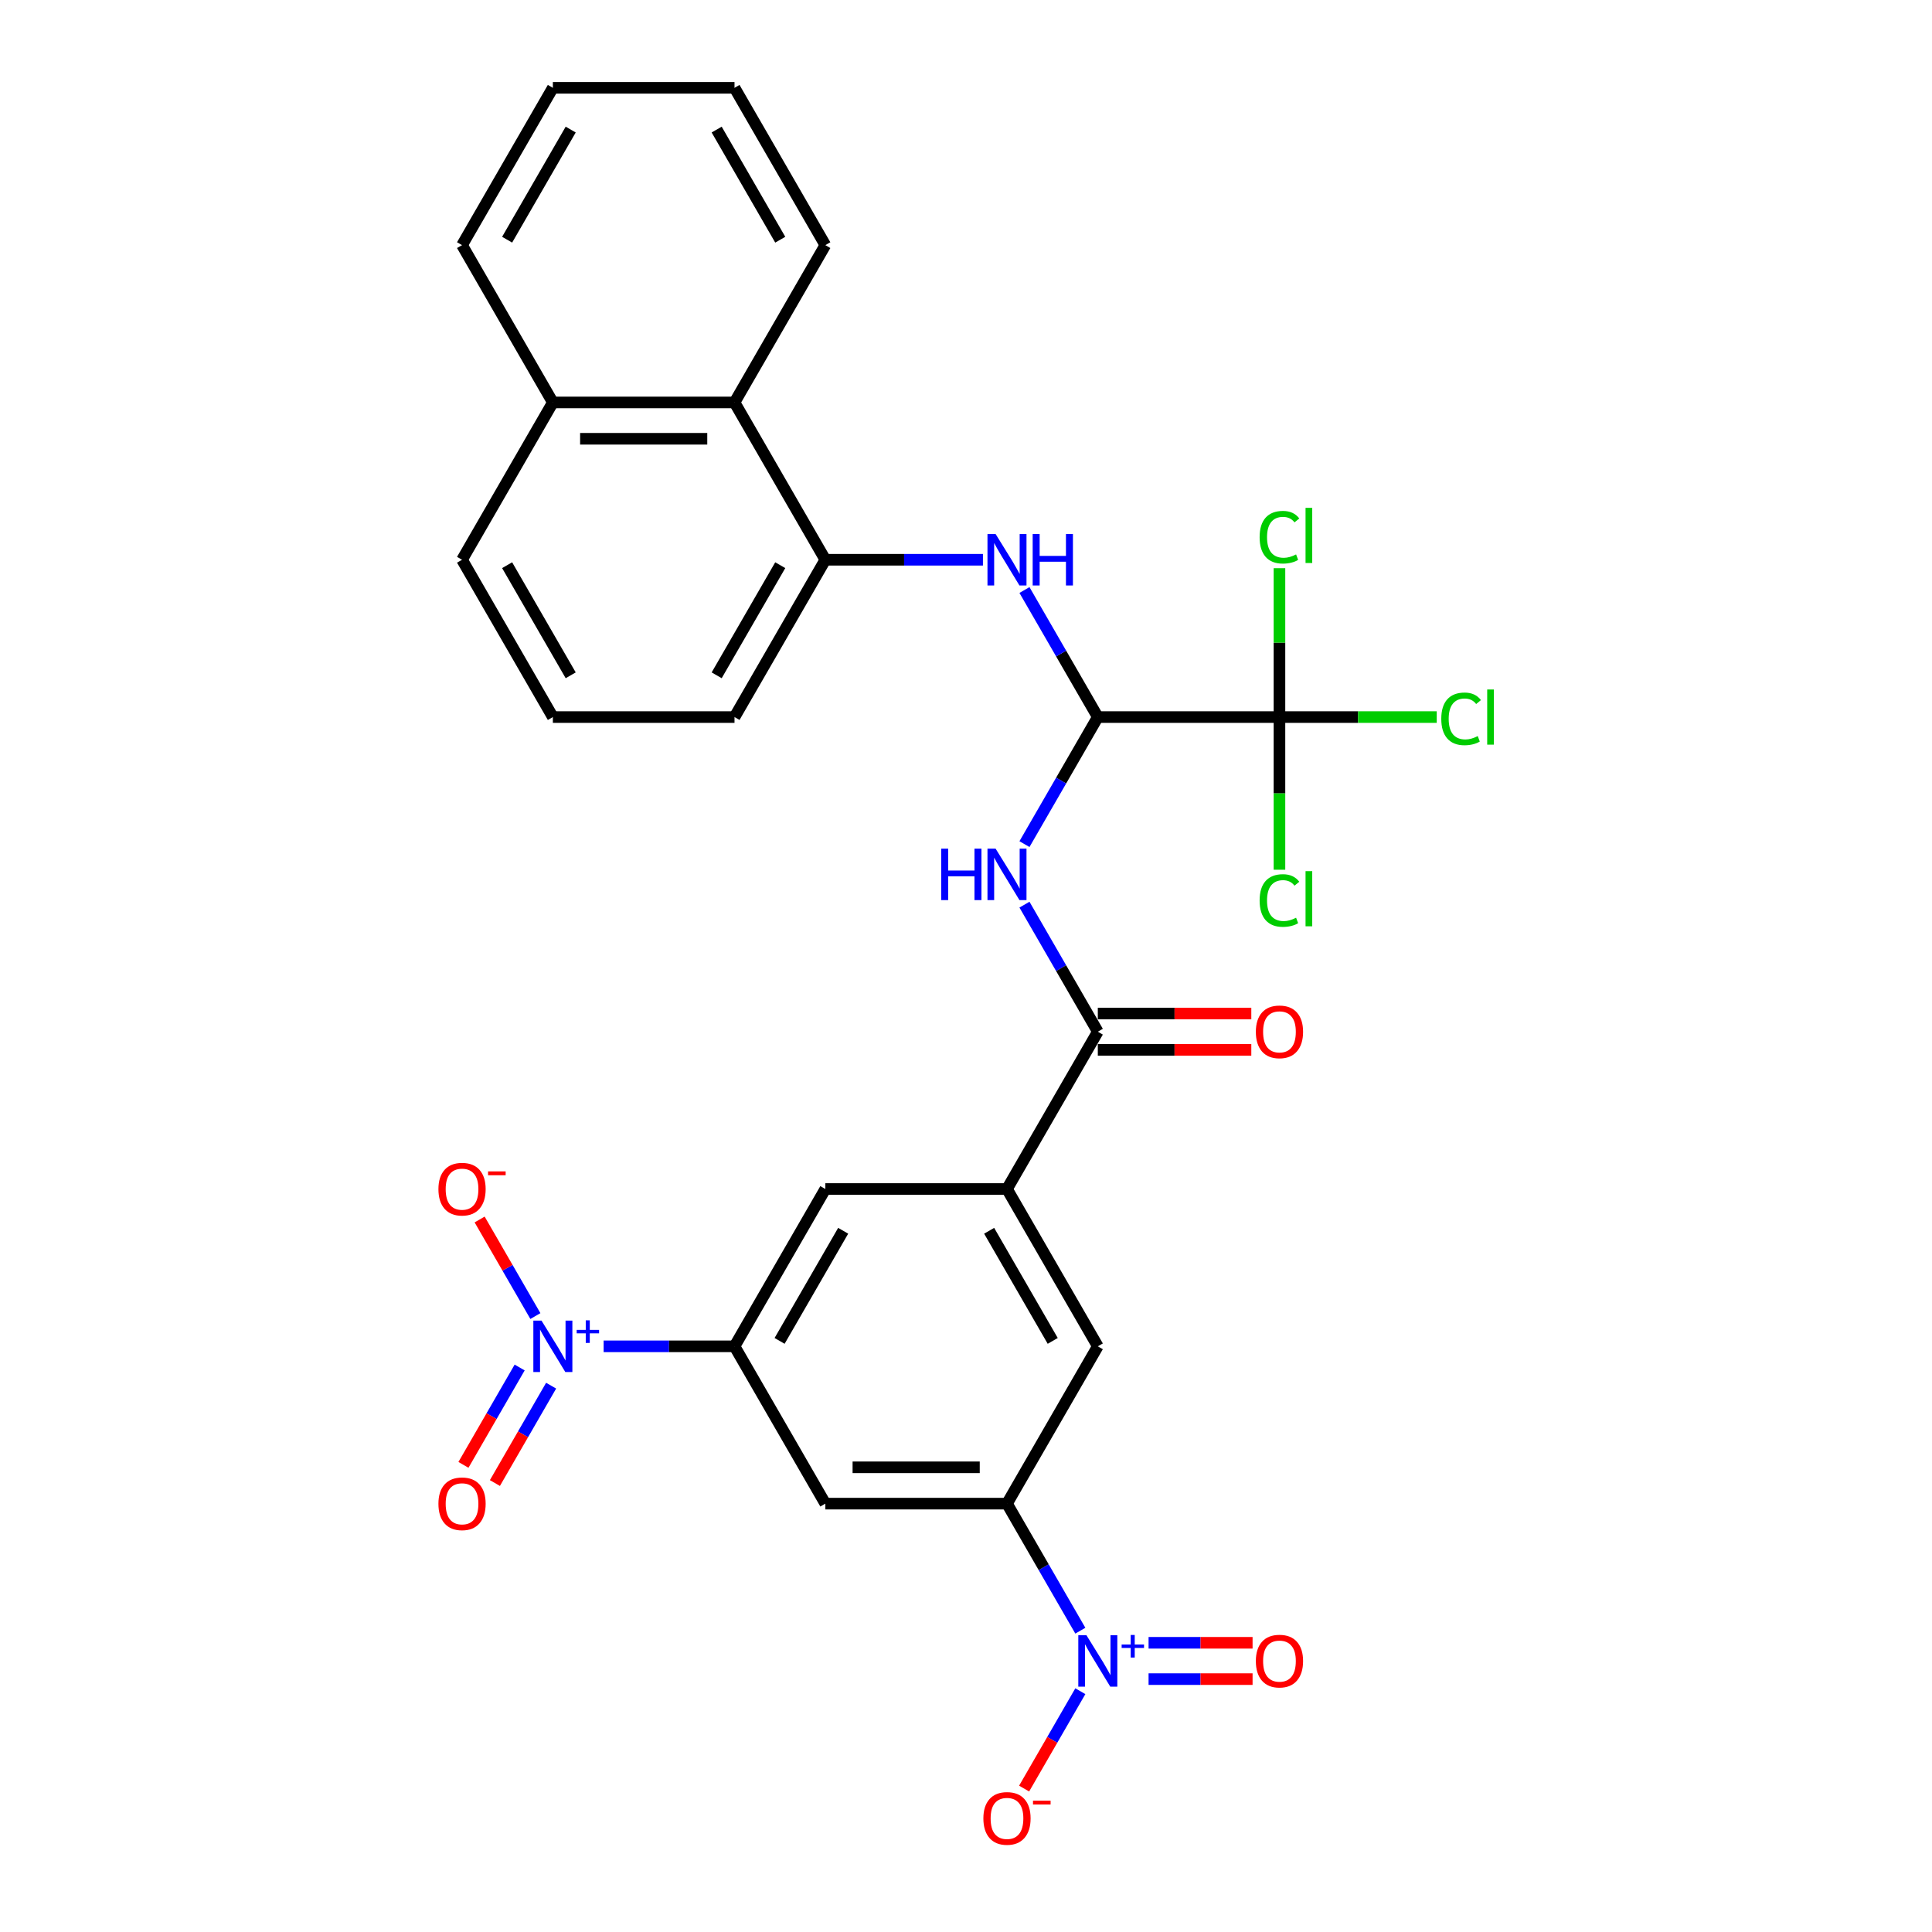 <?xml version='1.0' encoding='iso-8859-1'?>
<svg version='1.1' baseProfile='full'
              xmlns='http://www.w3.org/2000/svg'
                      xmlns:rdkit='http://www.rdkit.org/xml'
                      xmlns:xlink='http://www.w3.org/1999/xlink'
                  xml:space='preserve'
width='1000px' height='1000px' viewBox='0 0 1000 1000'>
<!-- END OF HEADER -->
<rect style='opacity:1.0;fill:#FFFFFF;stroke:none' width='1000' height='1000' x='0' y='0'> </rect>
<path class='bond-5' d='M 559.182,844.041 L 540.199,811.161' style='fill:none;fill-rule:evenodd;stroke:#0000FF;stroke-width:6px;stroke-linecap:butt;stroke-linejoin:miter;stroke-opacity:1' />
<path class='bond-5' d='M 540.199,811.161 L 521.215,778.28' style='fill:none;fill-rule:evenodd;stroke:#000000;stroke-width:6px;stroke-linecap:butt;stroke-linejoin:miter;stroke-opacity:1' />
<path class='bond-13' d='M 559.182,875.369 L 544.633,900.568' style='fill:none;fill-rule:evenodd;stroke:#0000FF;stroke-width:6px;stroke-linecap:butt;stroke-linejoin:miter;stroke-opacity:1' />
<path class='bond-13' d='M 544.633,900.568 L 530.084,925.768' style='fill:none;fill-rule:evenodd;stroke:#FF0000;stroke-width:6px;stroke-linecap:butt;stroke-linejoin:miter;stroke-opacity:1' />
<path class='bond-16' d='M 594.5,869.107 L 621.415,869.107' style='fill:none;fill-rule:evenodd;stroke:#0000FF;stroke-width:6px;stroke-linecap:butt;stroke-linejoin:miter;stroke-opacity:1' />
<path class='bond-16' d='M 621.415,869.107 L 648.331,869.107' style='fill:none;fill-rule:evenodd;stroke:#FF0000;stroke-width:6px;stroke-linecap:butt;stroke-linejoin:miter;stroke-opacity:1' />
<path class='bond-16' d='M 594.5,850.303 L 621.415,850.303' style='fill:none;fill-rule:evenodd;stroke:#0000FF;stroke-width:6px;stroke-linecap:butt;stroke-linejoin:miter;stroke-opacity:1' />
<path class='bond-16' d='M 621.415,850.303 L 648.331,850.303' style='fill:none;fill-rule:evenodd;stroke:#FF0000;stroke-width:6px;stroke-linecap:butt;stroke-linejoin:miter;stroke-opacity:1' />
<path class='bond-0' d='M 312.435,696.855 L 346.309,696.855' style='fill:none;fill-rule:evenodd;stroke:#0000FF;stroke-width:6px;stroke-linecap:butt;stroke-linejoin:miter;stroke-opacity:1' />
<path class='bond-0' d='M 346.309,696.855 L 380.183,696.855' style='fill:none;fill-rule:evenodd;stroke:#000000;stroke-width:6px;stroke-linecap:butt;stroke-linejoin:miter;stroke-opacity:1' />
<path class='bond-14' d='M 277.117,681.191 L 262.688,656.198' style='fill:none;fill-rule:evenodd;stroke:#0000FF;stroke-width:6px;stroke-linecap:butt;stroke-linejoin:miter;stroke-opacity:1' />
<path class='bond-14' d='M 262.688,656.198 L 248.259,631.206' style='fill:none;fill-rule:evenodd;stroke:#FF0000;stroke-width:6px;stroke-linecap:butt;stroke-linejoin:miter;stroke-opacity:1' />
<path class='bond-17' d='M 268.975,707.818 L 254.426,733.017' style='fill:none;fill-rule:evenodd;stroke:#0000FF;stroke-width:6px;stroke-linecap:butt;stroke-linejoin:miter;stroke-opacity:1' />
<path class='bond-17' d='M 254.426,733.017 L 239.877,758.217' style='fill:none;fill-rule:evenodd;stroke:#FF0000;stroke-width:6px;stroke-linecap:butt;stroke-linejoin:miter;stroke-opacity:1' />
<path class='bond-17' d='M 285.26,717.22 L 270.711,742.419' style='fill:none;fill-rule:evenodd;stroke:#0000FF;stroke-width:6px;stroke-linecap:butt;stroke-linejoin:miter;stroke-opacity:1' />
<path class='bond-17' d='M 270.711,742.419 L 256.162,767.619' style='fill:none;fill-rule:evenodd;stroke:#FF0000;stroke-width:6px;stroke-linecap:butt;stroke-linejoin:miter;stroke-opacity:1' />
<path class='bond-1' d='M 568.226,371.155 L 549.242,404.035' style='fill:none;fill-rule:evenodd;stroke:#000000;stroke-width:6px;stroke-linecap:butt;stroke-linejoin:miter;stroke-opacity:1' />
<path class='bond-1' d='M 549.242,404.035 L 530.259,436.916' style='fill:none;fill-rule:evenodd;stroke:#0000FF;stroke-width:6px;stroke-linecap:butt;stroke-linejoin:miter;stroke-opacity:1' />
<path class='bond-3' d='M 568.226,371.155 L 662.247,371.155' style='fill:none;fill-rule:evenodd;stroke:#000000;stroke-width:6px;stroke-linecap:butt;stroke-linejoin:miter;stroke-opacity:1' />
<path class='bond-7' d='M 568.226,371.155 L 549.242,338.274' style='fill:none;fill-rule:evenodd;stroke:#000000;stroke-width:6px;stroke-linecap:butt;stroke-linejoin:miter;stroke-opacity:1' />
<path class='bond-7' d='M 549.242,338.274 L 530.259,305.394' style='fill:none;fill-rule:evenodd;stroke:#0000FF;stroke-width:6px;stroke-linecap:butt;stroke-linejoin:miter;stroke-opacity:1' />
<path class='bond-2' d='M 530.259,468.244 L 549.242,501.124' style='fill:none;fill-rule:evenodd;stroke:#0000FF;stroke-width:6px;stroke-linecap:butt;stroke-linejoin:miter;stroke-opacity:1' />
<path class='bond-2' d='M 549.242,501.124 L 568.226,534.005' style='fill:none;fill-rule:evenodd;stroke:#000000;stroke-width:6px;stroke-linecap:butt;stroke-linejoin:miter;stroke-opacity:1' />
<path class='bond-19' d='M 662.247,371.155 L 702.949,371.155' style='fill:none;fill-rule:evenodd;stroke:#000000;stroke-width:6px;stroke-linecap:butt;stroke-linejoin:miter;stroke-opacity:1' />
<path class='bond-19' d='M 702.949,371.155 L 743.651,371.155' style='fill:none;fill-rule:evenodd;stroke:#00CC00;stroke-width:6px;stroke-linecap:butt;stroke-linejoin:miter;stroke-opacity:1' />
<path class='bond-20' d='M 662.247,371.155 L 662.247,410.663' style='fill:none;fill-rule:evenodd;stroke:#000000;stroke-width:6px;stroke-linecap:butt;stroke-linejoin:miter;stroke-opacity:1' />
<path class='bond-20' d='M 662.247,410.663 L 662.247,450.17' style='fill:none;fill-rule:evenodd;stroke:#00CC00;stroke-width:6px;stroke-linecap:butt;stroke-linejoin:miter;stroke-opacity:1' />
<path class='bond-21' d='M 662.247,371.155 L 662.247,332.625' style='fill:none;fill-rule:evenodd;stroke:#000000;stroke-width:6px;stroke-linecap:butt;stroke-linejoin:miter;stroke-opacity:1' />
<path class='bond-21' d='M 662.247,332.625 L 662.247,294.095' style='fill:none;fill-rule:evenodd;stroke:#00CC00;stroke-width:6px;stroke-linecap:butt;stroke-linejoin:miter;stroke-opacity:1' />
<path class='bond-4' d='M 568.226,534.005 L 521.215,615.43' style='fill:none;fill-rule:evenodd;stroke:#000000;stroke-width:6px;stroke-linecap:butt;stroke-linejoin:miter;stroke-opacity:1' />
<path class='bond-18' d='M 568.226,543.407 L 607.95,543.407' style='fill:none;fill-rule:evenodd;stroke:#000000;stroke-width:6px;stroke-linecap:butt;stroke-linejoin:miter;stroke-opacity:1' />
<path class='bond-18' d='M 607.95,543.407 L 647.674,543.407' style='fill:none;fill-rule:evenodd;stroke:#FF0000;stroke-width:6px;stroke-linecap:butt;stroke-linejoin:miter;stroke-opacity:1' />
<path class='bond-18' d='M 568.226,524.603 L 607.95,524.603' style='fill:none;fill-rule:evenodd;stroke:#000000;stroke-width:6px;stroke-linecap:butt;stroke-linejoin:miter;stroke-opacity:1' />
<path class='bond-18' d='M 607.95,524.603 L 647.674,524.603' style='fill:none;fill-rule:evenodd;stroke:#FF0000;stroke-width:6px;stroke-linecap:butt;stroke-linejoin:miter;stroke-opacity:1' />
<path class='bond-9' d='M 521.215,778.28 L 427.193,778.28' style='fill:none;fill-rule:evenodd;stroke:#000000;stroke-width:6px;stroke-linecap:butt;stroke-linejoin:miter;stroke-opacity:1' />
<path class='bond-9' d='M 507.112,759.476 L 441.297,759.476' style='fill:none;fill-rule:evenodd;stroke:#000000;stroke-width:6px;stroke-linecap:butt;stroke-linejoin:miter;stroke-opacity:1' />
<path class='bond-11' d='M 521.215,778.28 L 568.226,696.855' style='fill:none;fill-rule:evenodd;stroke:#000000;stroke-width:6px;stroke-linecap:butt;stroke-linejoin:miter;stroke-opacity:1' />
<path class='bond-6' d='M 380.183,696.855 L 427.193,778.28' style='fill:none;fill-rule:evenodd;stroke:#000000;stroke-width:6px;stroke-linecap:butt;stroke-linejoin:miter;stroke-opacity:1' />
<path class='bond-30' d='M 380.183,696.855 L 427.193,615.43' style='fill:none;fill-rule:evenodd;stroke:#000000;stroke-width:6px;stroke-linecap:butt;stroke-linejoin:miter;stroke-opacity:1' />
<path class='bond-30' d='M 403.519,694.043 L 436.427,637.046' style='fill:none;fill-rule:evenodd;stroke:#000000;stroke-width:6px;stroke-linecap:butt;stroke-linejoin:miter;stroke-opacity:1' />
<path class='bond-10' d='M 508.767,289.73 L 467.98,289.73' style='fill:none;fill-rule:evenodd;stroke:#0000FF;stroke-width:6px;stroke-linecap:butt;stroke-linejoin:miter;stroke-opacity:1' />
<path class='bond-10' d='M 467.98,289.73 L 427.193,289.73' style='fill:none;fill-rule:evenodd;stroke:#000000;stroke-width:6px;stroke-linecap:butt;stroke-linejoin:miter;stroke-opacity:1' />
<path class='bond-8' d='M 521.215,615.43 L 568.226,696.855' style='fill:none;fill-rule:evenodd;stroke:#000000;stroke-width:6px;stroke-linecap:butt;stroke-linejoin:miter;stroke-opacity:1' />
<path class='bond-8' d='M 511.982,637.046 L 544.889,694.043' style='fill:none;fill-rule:evenodd;stroke:#000000;stroke-width:6px;stroke-linecap:butt;stroke-linejoin:miter;stroke-opacity:1' />
<path class='bond-12' d='M 521.215,615.43 L 427.193,615.43' style='fill:none;fill-rule:evenodd;stroke:#000000;stroke-width:6px;stroke-linecap:butt;stroke-linejoin:miter;stroke-opacity:1' />
<path class='bond-15' d='M 427.193,289.73 L 380.183,208.305' style='fill:none;fill-rule:evenodd;stroke:#000000;stroke-width:6px;stroke-linecap:butt;stroke-linejoin:miter;stroke-opacity:1' />
<path class='bond-23' d='M 427.193,289.73 L 380.183,371.155' style='fill:none;fill-rule:evenodd;stroke:#000000;stroke-width:6px;stroke-linecap:butt;stroke-linejoin:miter;stroke-opacity:1' />
<path class='bond-23' d='M 403.857,292.541 L 370.949,349.539' style='fill:none;fill-rule:evenodd;stroke:#000000;stroke-width:6px;stroke-linecap:butt;stroke-linejoin:miter;stroke-opacity:1' />
<path class='bond-22' d='M 380.183,208.305 L 286.161,208.305' style='fill:none;fill-rule:evenodd;stroke:#000000;stroke-width:6px;stroke-linecap:butt;stroke-linejoin:miter;stroke-opacity:1' />
<path class='bond-22' d='M 366.079,227.109 L 300.264,227.109' style='fill:none;fill-rule:evenodd;stroke:#000000;stroke-width:6px;stroke-linecap:butt;stroke-linejoin:miter;stroke-opacity:1' />
<path class='bond-25' d='M 380.183,208.305 L 427.193,126.88' style='fill:none;fill-rule:evenodd;stroke:#000000;stroke-width:6px;stroke-linecap:butt;stroke-linejoin:miter;stroke-opacity:1' />
<path class='bond-27' d='M 286.161,208.305 L 239.15,126.88' style='fill:none;fill-rule:evenodd;stroke:#000000;stroke-width:6px;stroke-linecap:butt;stroke-linejoin:miter;stroke-opacity:1' />
<path class='bond-31' d='M 286.161,208.305 L 239.15,289.73' style='fill:none;fill-rule:evenodd;stroke:#000000;stroke-width:6px;stroke-linecap:butt;stroke-linejoin:miter;stroke-opacity:1' />
<path class='bond-24' d='M 380.183,371.155 L 286.161,371.155' style='fill:none;fill-rule:evenodd;stroke:#000000;stroke-width:6px;stroke-linecap:butt;stroke-linejoin:miter;stroke-opacity:1' />
<path class='bond-26' d='M 286.161,371.155 L 239.15,289.73' style='fill:none;fill-rule:evenodd;stroke:#000000;stroke-width:6px;stroke-linecap:butt;stroke-linejoin:miter;stroke-opacity:1' />
<path class='bond-26' d='M 295.394,349.539 L 262.487,292.541' style='fill:none;fill-rule:evenodd;stroke:#000000;stroke-width:6px;stroke-linecap:butt;stroke-linejoin:miter;stroke-opacity:1' />
<path class='bond-28' d='M 427.193,126.88 L 380.183,45.455' style='fill:none;fill-rule:evenodd;stroke:#000000;stroke-width:6px;stroke-linecap:butt;stroke-linejoin:miter;stroke-opacity:1' />
<path class='bond-28' d='M 403.857,124.068 L 370.949,67.07' style='fill:none;fill-rule:evenodd;stroke:#000000;stroke-width:6px;stroke-linecap:butt;stroke-linejoin:miter;stroke-opacity:1' />
<path class='bond-32' d='M 239.15,126.88 L 286.161,45.455' style='fill:none;fill-rule:evenodd;stroke:#000000;stroke-width:6px;stroke-linecap:butt;stroke-linejoin:miter;stroke-opacity:1' />
<path class='bond-32' d='M 262.487,124.068 L 295.394,67.07' style='fill:none;fill-rule:evenodd;stroke:#000000;stroke-width:6px;stroke-linecap:butt;stroke-linejoin:miter;stroke-opacity:1' />
<path class='bond-29' d='M 380.183,45.455 L 286.161,45.455' style='fill:none;fill-rule:evenodd;stroke:#000000;stroke-width:6px;stroke-linecap:butt;stroke-linejoin:miter;stroke-opacity:1' />
<path  class='atom-0' d='M 562.34 846.392
L 571.065 860.495
Q 571.93 861.886, 573.322 864.406
Q 574.713 866.926, 574.788 867.076
L 574.788 846.392
L 578.324 846.392
L 578.324 873.019
L 574.676 873.019
L 565.311 857.599
Q 564.22 855.794, 563.055 853.725
Q 561.926 851.657, 561.588 851.018
L 561.588 873.019
L 558.128 873.019
L 558.128 846.392
L 562.34 846.392
' fill='#0000FF'/>
<path  class='atom-0' d='M 580.558 851.191
L 585.249 851.191
L 585.249 846.252
L 587.334 846.252
L 587.334 851.191
L 592.149 851.191
L 592.149 852.978
L 587.334 852.978
L 587.334 857.943
L 585.249 857.943
L 585.249 852.978
L 580.558 852.978
L 580.558 851.191
' fill='#0000FF'/>
<path  class='atom-1' d='M 280.275 683.542
L 289.001 697.645
Q 289.866 699.036, 291.257 701.556
Q 292.649 704.076, 292.724 704.226
L 292.724 683.542
L 296.259 683.542
L 296.259 710.168
L 292.611 710.168
L 283.246 694.749
Q 282.156 692.944, 280.99 690.875
Q 279.862 688.807, 279.523 688.167
L 279.523 710.168
L 276.063 710.168
L 276.063 683.542
L 280.275 683.542
' fill='#0000FF'/>
<path  class='atom-1' d='M 298.493 688.341
L 303.184 688.341
L 303.184 683.402
L 305.269 683.402
L 305.269 688.341
L 310.085 688.341
L 310.085 690.128
L 305.269 690.128
L 305.269 695.093
L 303.184 695.093
L 303.184 690.128
L 298.493 690.128
L 298.493 688.341
' fill='#0000FF'/>
<path  class='atom-3' d='M 487.16 439.266
L 490.771 439.266
L 490.771 450.587
L 504.385 450.587
L 504.385 439.266
L 507.996 439.266
L 507.996 465.893
L 504.385 465.893
L 504.385 453.595
L 490.771 453.595
L 490.771 465.893
L 487.16 465.893
L 487.16 439.266
' fill='#0000FF'/>
<path  class='atom-3' d='M 515.329 439.266
L 524.054 453.37
Q 524.919 454.761, 526.311 457.281
Q 527.702 459.801, 527.778 459.951
L 527.778 439.266
L 531.313 439.266
L 531.313 465.893
L 527.665 465.893
L 518.3 450.474
Q 517.21 448.669, 516.044 446.6
Q 514.916 444.532, 514.577 443.892
L 514.577 465.893
L 511.117 465.893
L 511.117 439.266
L 515.329 439.266
' fill='#0000FF'/>
<path  class='atom-8' d='M 515.329 276.416
L 524.054 290.519
Q 524.919 291.911, 526.311 294.431
Q 527.702 296.951, 527.778 297.101
L 527.778 276.416
L 531.313 276.416
L 531.313 303.043
L 527.665 303.043
L 518.3 287.624
Q 517.21 285.818, 516.044 283.75
Q 514.916 281.681, 514.577 281.042
L 514.577 303.043
L 511.117 303.043
L 511.117 276.416
L 515.329 276.416
' fill='#0000FF'/>
<path  class='atom-8' d='M 534.51 276.416
L 538.12 276.416
L 538.12 287.736
L 551.734 287.736
L 551.734 276.416
L 555.345 276.416
L 555.345 303.043
L 551.734 303.043
L 551.734 290.745
L 538.12 290.745
L 538.12 303.043
L 534.51 303.043
L 534.51 276.416
' fill='#0000FF'/>
<path  class='atom-14' d='M 508.992 941.205
Q 508.992 934.812, 512.151 931.239
Q 515.31 927.666, 521.215 927.666
Q 527.12 927.666, 530.279 931.239
Q 533.438 934.812, 533.438 941.205
Q 533.438 947.674, 530.241 951.36
Q 527.044 955.008, 521.215 955.008
Q 515.348 955.008, 512.151 951.36
Q 508.992 947.712, 508.992 941.205
M 521.215 951.999
Q 525.277 951.999, 527.458 949.291
Q 529.677 946.546, 529.677 941.205
Q 529.677 935.978, 527.458 933.345
Q 525.277 930.675, 521.215 930.675
Q 517.153 930.675, 514.934 933.308
Q 512.753 935.94, 512.753 941.205
Q 512.753 946.583, 514.934 949.291
Q 517.153 951.999, 521.215 951.999
' fill='#FF0000'/>
<path  class='atom-14' d='M 534.679 932.012
L 543.788 932.012
L 543.788 933.998
L 534.679 933.998
L 534.679 932.012
' fill='#FF0000'/>
<path  class='atom-15' d='M 226.928 615.505
Q 226.928 609.112, 230.087 605.539
Q 233.246 601.966, 239.15 601.966
Q 245.055 601.966, 248.214 605.539
Q 251.373 609.112, 251.373 615.505
Q 251.373 621.974, 248.176 625.659
Q 244.98 629.308, 239.15 629.308
Q 233.283 629.308, 230.087 625.659
Q 226.928 622.011, 226.928 615.505
M 239.15 626.299
Q 243.212 626.299, 245.393 623.591
Q 247.612 620.846, 247.612 615.505
Q 247.612 610.278, 245.393 607.645
Q 243.212 604.975, 239.15 604.975
Q 235.089 604.975, 232.87 607.607
Q 230.688 610.24, 230.688 615.505
Q 230.688 620.883, 232.87 623.591
Q 235.089 626.299, 239.15 626.299
' fill='#FF0000'/>
<path  class='atom-15' d='M 252.614 606.312
L 261.724 606.312
L 261.724 608.298
L 252.614 608.298
L 252.614 606.312
' fill='#FF0000'/>
<path  class='atom-17' d='M 650.025 859.78
Q 650.025 853.387, 653.184 849.814
Q 656.343 846.241, 662.247 846.241
Q 668.152 846.241, 671.311 849.814
Q 674.47 853.387, 674.47 859.78
Q 674.47 866.249, 671.273 869.935
Q 668.077 873.583, 662.247 873.583
Q 656.38 873.583, 653.184 869.935
Q 650.025 866.287, 650.025 859.78
M 662.247 870.574
Q 666.309 870.574, 668.49 867.866
Q 670.709 865.121, 670.709 859.78
Q 670.709 854.553, 668.49 851.92
Q 666.309 849.25, 662.247 849.25
Q 658.186 849.25, 655.967 851.883
Q 653.785 854.515, 653.785 859.78
Q 653.785 865.158, 655.967 867.866
Q 658.186 870.574, 662.247 870.574
' fill='#FF0000'/>
<path  class='atom-18' d='M 226.928 778.355
Q 226.928 771.962, 230.087 768.389
Q 233.246 764.816, 239.15 764.816
Q 245.055 764.816, 248.214 768.389
Q 251.373 771.962, 251.373 778.355
Q 251.373 784.824, 248.176 788.51
Q 244.98 792.158, 239.15 792.158
Q 233.283 792.158, 230.087 788.51
Q 226.928 784.862, 226.928 778.355
M 239.15 789.149
Q 243.212 789.149, 245.393 786.441
Q 247.612 783.696, 247.612 778.355
Q 247.612 773.128, 245.393 770.495
Q 243.212 767.825, 239.15 767.825
Q 235.089 767.825, 232.87 770.457
Q 230.688 773.09, 230.688 778.355
Q 230.688 783.733, 232.87 786.441
Q 235.089 789.149, 239.15 789.149
' fill='#FF0000'/>
<path  class='atom-19' d='M 650.025 534.08
Q 650.025 527.687, 653.184 524.114
Q 656.343 520.541, 662.247 520.541
Q 668.152 520.541, 671.311 524.114
Q 674.47 527.687, 674.47 534.08
Q 674.47 540.549, 671.273 544.234
Q 668.077 547.882, 662.247 547.882
Q 656.38 547.882, 653.184 544.234
Q 650.025 540.586, 650.025 534.08
M 662.247 544.874
Q 666.309 544.874, 668.49 542.166
Q 670.709 539.421, 670.709 534.08
Q 670.709 528.852, 668.49 526.22
Q 666.309 523.55, 662.247 523.55
Q 658.186 523.55, 655.967 526.182
Q 653.785 528.815, 653.785 534.08
Q 653.785 539.458, 655.967 542.166
Q 658.186 544.874, 662.247 544.874
' fill='#FF0000'/>
<path  class='atom-20' d='M 746.002 372.076
Q 746.002 365.457, 749.086 361.997
Q 752.207 358.499, 758.112 358.499
Q 763.603 358.499, 766.536 362.373
L 764.054 364.404
Q 761.91 361.583, 758.112 361.583
Q 754.088 361.583, 751.944 364.291
Q 749.838 366.961, 749.838 372.076
Q 749.838 377.341, 752.019 380.049
Q 754.238 382.757, 758.525 382.757
Q 761.459 382.757, 764.881 380.989
L 765.934 383.81
Q 764.543 384.713, 762.437 385.239
Q 760.331 385.766, 757.999 385.766
Q 752.207 385.766, 749.086 382.231
Q 746.002 378.695, 746.002 372.076
' fill='#00CC00'/>
<path  class='atom-20' d='M 769.77 356.882
L 773.23 356.882
L 773.23 385.427
L 769.77 385.427
L 769.77 356.882
' fill='#00CC00'/>
<path  class='atom-21' d='M 651.98 466.098
Q 651.98 459.479, 655.064 456.019
Q 658.186 452.521, 664.09 452.521
Q 669.581 452.521, 672.514 456.395
L 670.032 458.426
Q 667.889 455.605, 664.09 455.605
Q 660.066 455.605, 657.922 458.313
Q 655.816 460.983, 655.816 466.098
Q 655.816 471.363, 657.998 474.071
Q 660.216 476.779, 664.504 476.779
Q 667.437 476.779, 670.86 475.011
L 671.913 477.832
Q 670.521 478.734, 668.415 479.261
Q 666.309 479.787, 663.977 479.787
Q 658.186 479.787, 655.064 476.252
Q 651.98 472.717, 651.98 466.098
' fill='#00CC00'/>
<path  class='atom-21' d='M 675.749 450.904
L 679.209 450.904
L 679.209 479.449
L 675.749 479.449
L 675.749 450.904
' fill='#00CC00'/>
<path  class='atom-22' d='M 651.98 278.055
Q 651.98 271.436, 655.064 267.976
Q 658.186 264.478, 664.09 264.478
Q 669.581 264.478, 672.514 268.352
L 670.032 270.382
Q 667.889 267.562, 664.09 267.562
Q 660.066 267.562, 657.922 270.27
Q 655.816 272.94, 655.816 278.055
Q 655.816 283.32, 657.998 286.028
Q 660.216 288.735, 664.504 288.735
Q 667.437 288.735, 670.86 286.968
L 671.913 289.789
Q 670.521 290.691, 668.415 291.218
Q 666.309 291.744, 663.977 291.744
Q 658.186 291.744, 655.064 288.209
Q 651.98 284.674, 651.98 278.055
' fill='#00CC00'/>
<path  class='atom-22' d='M 675.749 262.861
L 679.209 262.861
L 679.209 291.406
L 675.749 291.406
L 675.749 262.861
' fill='#00CC00'/>
</svg>
